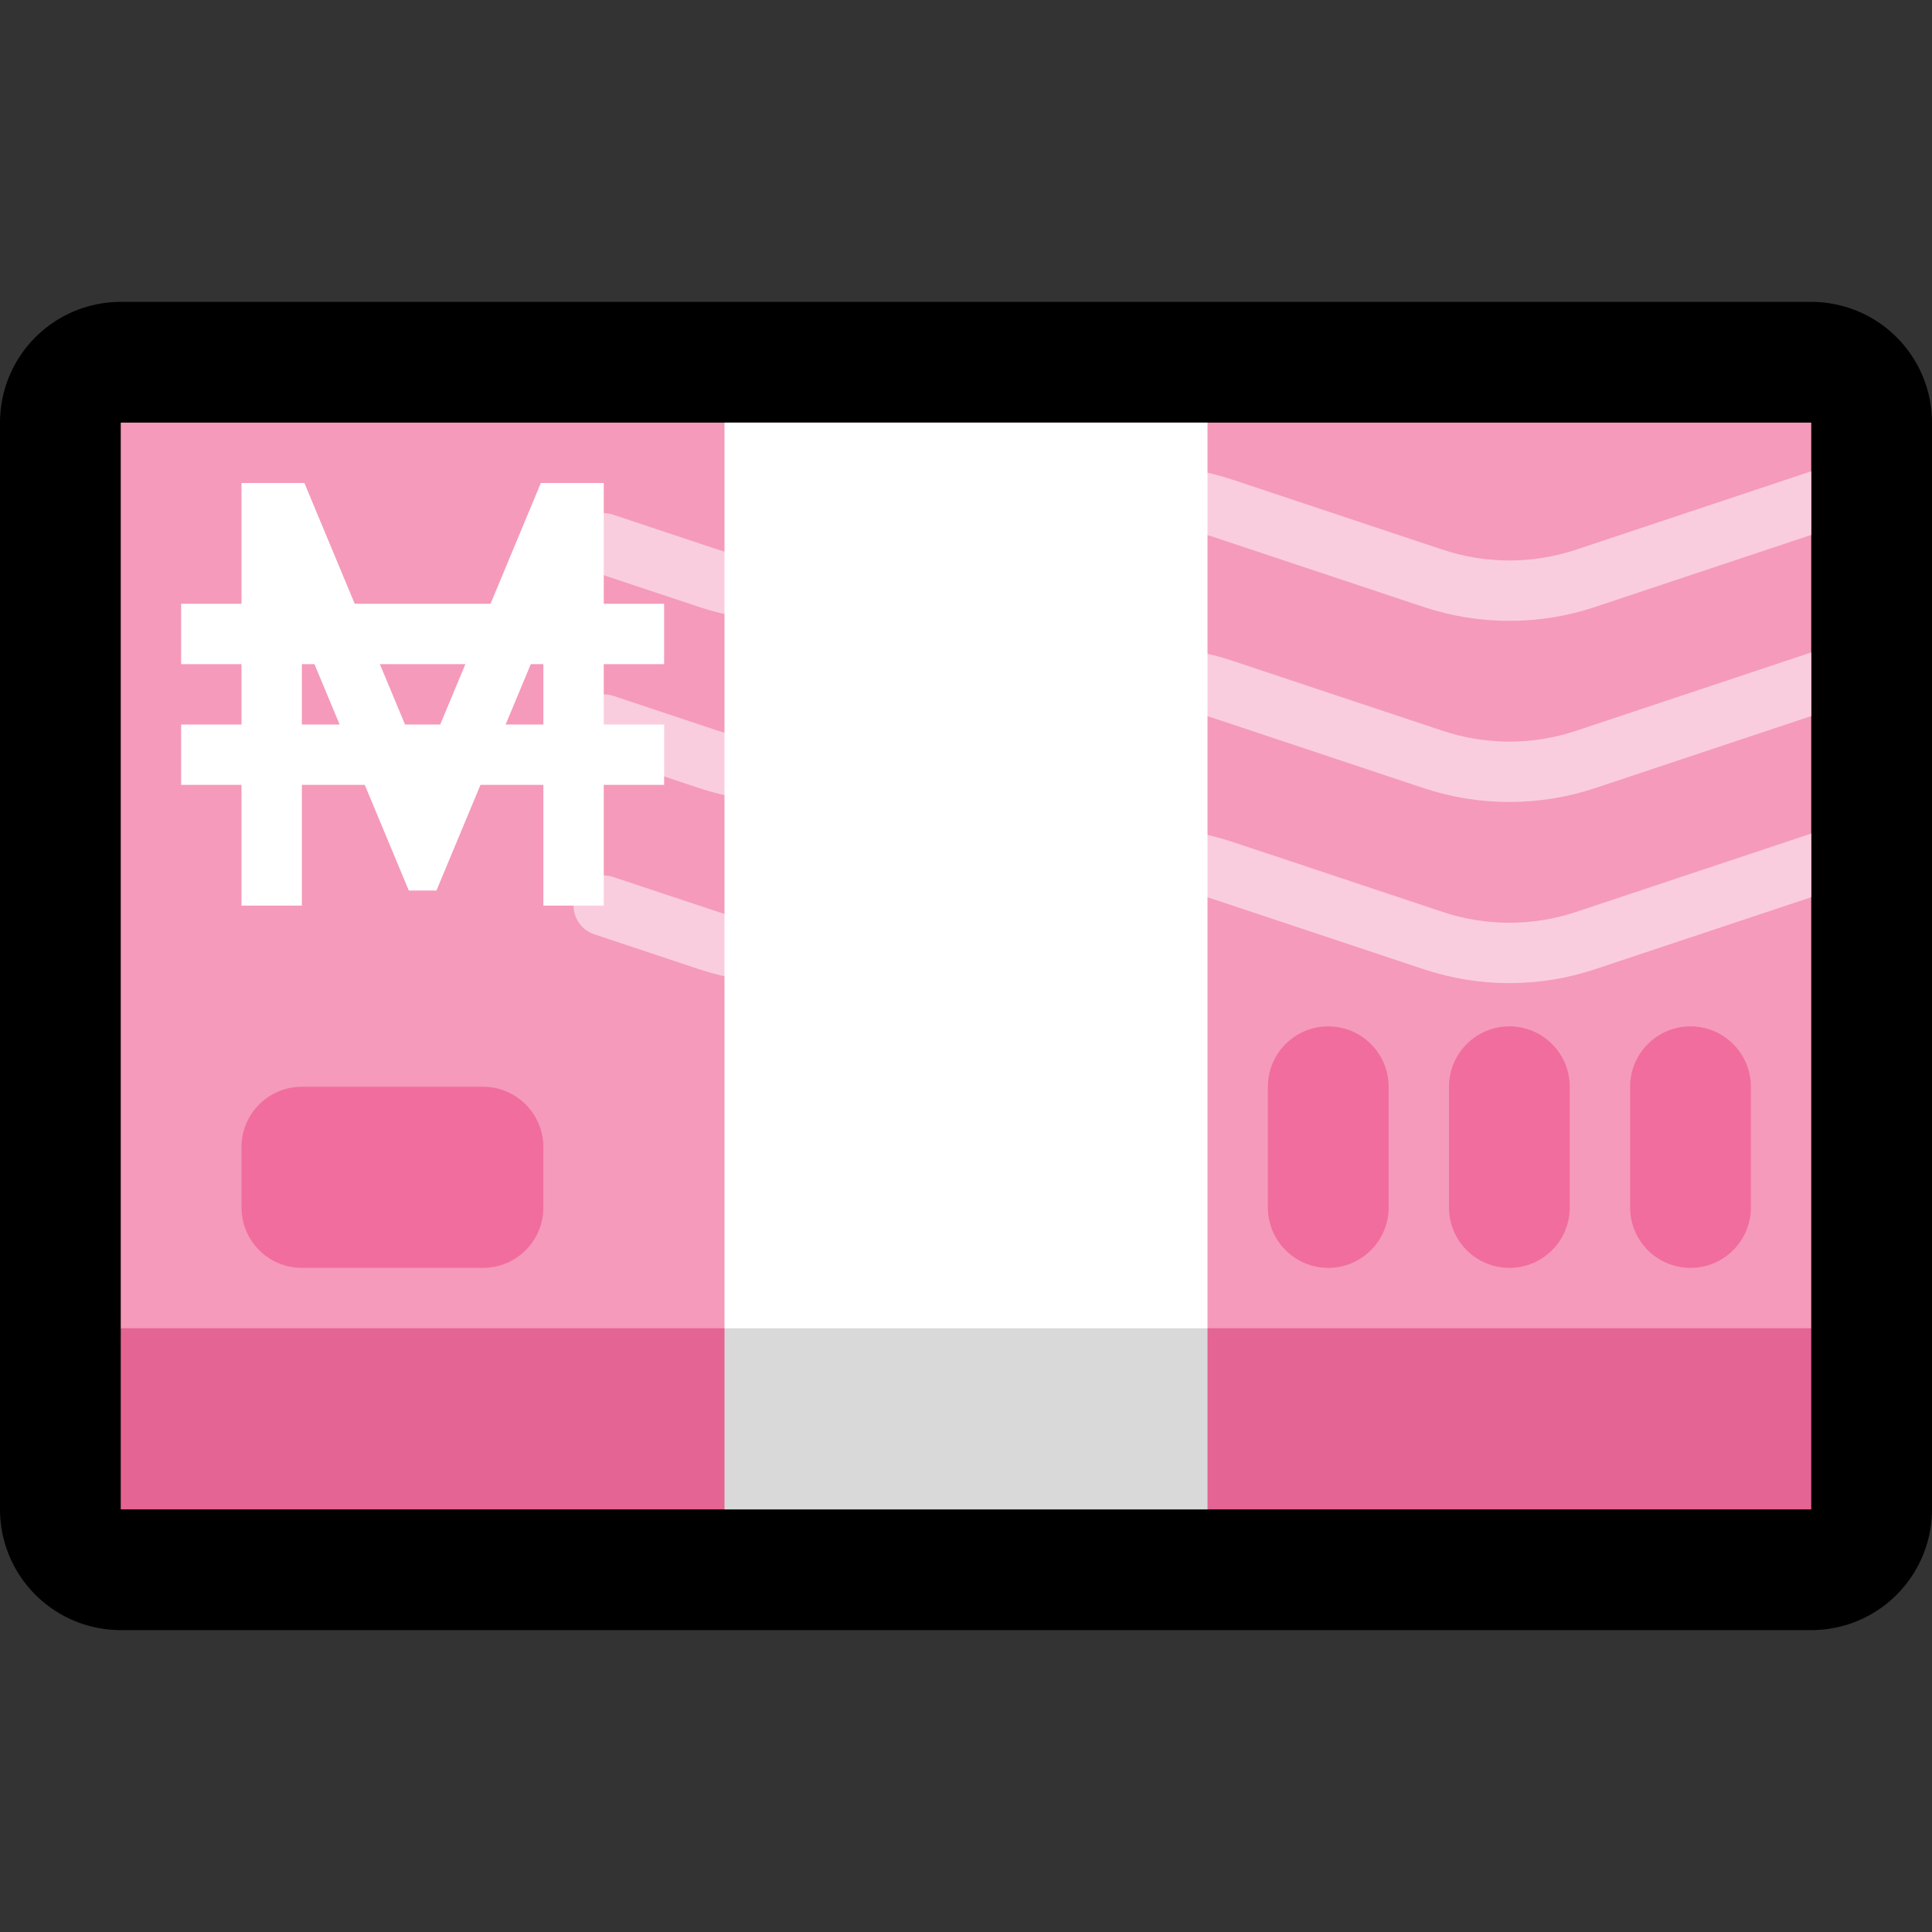 <?xml version="1.0" encoding="UTF-8" standalone="no"?>
<!DOCTYPE svg PUBLIC "-//W3C//DTD SVG 1.1//EN" "http://www.w3.org/Graphics/SVG/1.1/DTD/svg11.dtd">
<svg width="100%" height="100%" viewBox="0 0 32 32" version="1.1" xmlns="http://www.w3.org/2000/svg" xmlns:xlink="http://www.w3.org/1999/xlink" xml:space="preserve" xmlns:serif="http://www.serif.com/" style="fill-rule:evenodd;clip-rule:evenodd;stroke-linecap:round;stroke-linejoin:round;stroke-miterlimit:1.5;">
<rect x="0" y="0" width="32" height="32" fill="#333333" stroke="none"/>

    <rect id="pink_money" x="0" y="0" width="32" height="32" style="fill:none;"/>
    <g id="outline">
        <rect x="2" y="7" width="28" height="18" style="fill:none;stroke:#000;stroke-width:4px;"/>
    </g>
    <g id="emoji">
        <path d="M29,21l-26,0l-1,1l0,3l28,0l0,-3l-1,-1Z" style="fill:#e46493;"/>
        <rect x="2" y="7" width="28" height="15" style="fill:#f59aba;"/>
        <clipPath id="_clip1">
            <rect x="2" y="7" width="28" height="15"/>
        </clipPath>
        <g clip-path="url(#_clip1)">
            <g>
                <path d="M31,11c0,0 -2.975,0.992 -4.735,1.578c-0.821,0.274 -1.709,0.274 -2.53,0c-1.021,-0.34 -2.449,-0.816 -3.47,-1.156c-0.821,-0.274 -1.709,-0.274 -2.53,0c-1.021,0.34 -2.449,0.816 -3.47,1.156c-0.821,0.274 -1.709,0.274 -2.53,0c-0.819,-0.273 -1.735,-0.578 -1.735,-0.578" style="fill:none;stroke:#facdde;stroke-width:1px;stroke-linecap:butt;stroke-linejoin:miter;"/>
                <path d="M31,14c0,0 -2.975,0.992 -4.735,1.578c-0.821,0.274 -1.709,0.274 -2.53,0c-1.021,-0.34 -2.449,-0.816 -3.47,-1.156c-0.821,-0.274 -1.709,-0.274 -2.53,0c-1.021,0.34 -2.449,0.816 -3.47,1.156c-0.821,0.274 -1.709,0.274 -2.53,0c-0.819,-0.273 -1.735,-0.578 -1.735,-0.578" style="fill:none;stroke:#facdde;stroke-width:1px;stroke-linecap:butt;stroke-linejoin:miter;"/>
                <path d="M31,8c0,0 -2.975,0.992 -4.735,1.578c-0.821,0.274 -1.709,0.274 -2.53,0c-1.021,-0.34 -2.449,-0.816 -3.47,-1.156c-0.821,-0.274 -1.709,-0.274 -2.53,0c-1.021,0.34 -2.449,0.816 -3.47,1.156c-0.821,0.274 -1.709,0.274 -2.53,0c-0.819,-0.273 -1.735,-0.578 -1.735,-0.578" style="fill:none;stroke:#facdde;stroke-width:1px;stroke-linecap:butt;stroke-linejoin:miter;"/>
            </g>
        </g>
        <g>
            <path d="M9,19c0,-0.552 -0.448,-1 -1,-1c-0.871,0 -2.129,0 -3,0c-0.552,0 -1,0.448 -1,1c0,0.322 0,0.678 0,1c0,0.552 0.448,1 1,1c0.871,0 2.129,0 3,0c0.552,0 1,-0.448 1,-1c0,-0.322 0,-0.678 0,-1Z" style="fill:#f16d9e;"/>
            <path d="M29,18c0,-0.552 -0.448,-1 -1,-1c-0.552,0 -1,0.448 -1,1c0,0.611 0,1.389 0,2c0,0.552 0.448,1 1,1c0.552,0 1,-0.448 1,-1c0,-0.611 0,-1.389 0,-2Z" style="fill:#f16d9e;"/>
            <path d="M26,18c0,-0.552 -0.448,-1 -1,-1c-0.552,0 -1,0.448 -1,1c0,0.611 0,1.389 0,2c0,0.552 0.448,1 1,1c0.552,0 1,-0.448 1,-1c0,-0.611 0,-1.389 0,-2Z" style="fill:#f16d9e;"/>
            <path d="M23,18c0,-0.552 -0.448,-1 -1,-1c-0.552,0 -1,0.448 -1,1c0,0.611 0,1.389 0,2c0,0.552 0.448,1 1,1c0.552,0 1,-0.448 1,-1c0,-0.611 0,-1.389 0,-2Z" style="fill:#f16d9e;"/>
        </g>
        <rect x="3" y="8" width="8" height="7" style="fill:none;"/>
        <clipPath id="_clip2">
            <rect x="3" y="8" width="8" height="7"/>
        </clipPath>
        <g clip-path="url(#_clip2)">
            <path d="M11,11l-8,0l0,-1l8,0l0,1Z" style="fill:#fff;"/>
            <path d="M11,13l-8,0l0,-1l8,0l0,1Z" style="fill:#fff;"/>
            <path d="M10,7.335l0,7.665l-1,0l0,-4.5l-1.771,4.25l-0.458,0l-1.771,-4.25l0,4.5l-1,0l0,-7.665l0.706,-0.141l2.294,5.506l2.294,-5.506l0.706,0.141Z" style="fill:#fff;"/>
        </g>
        <path d="M20,22l-1,-1l-6,0l-1,1l0,3l8,0l0,-3Z" style="fill:#d9d9d9;"/>
        <rect x="12" y="7" width="8" height="15" style="fill:#fff;"/>
    </g>
</svg>
